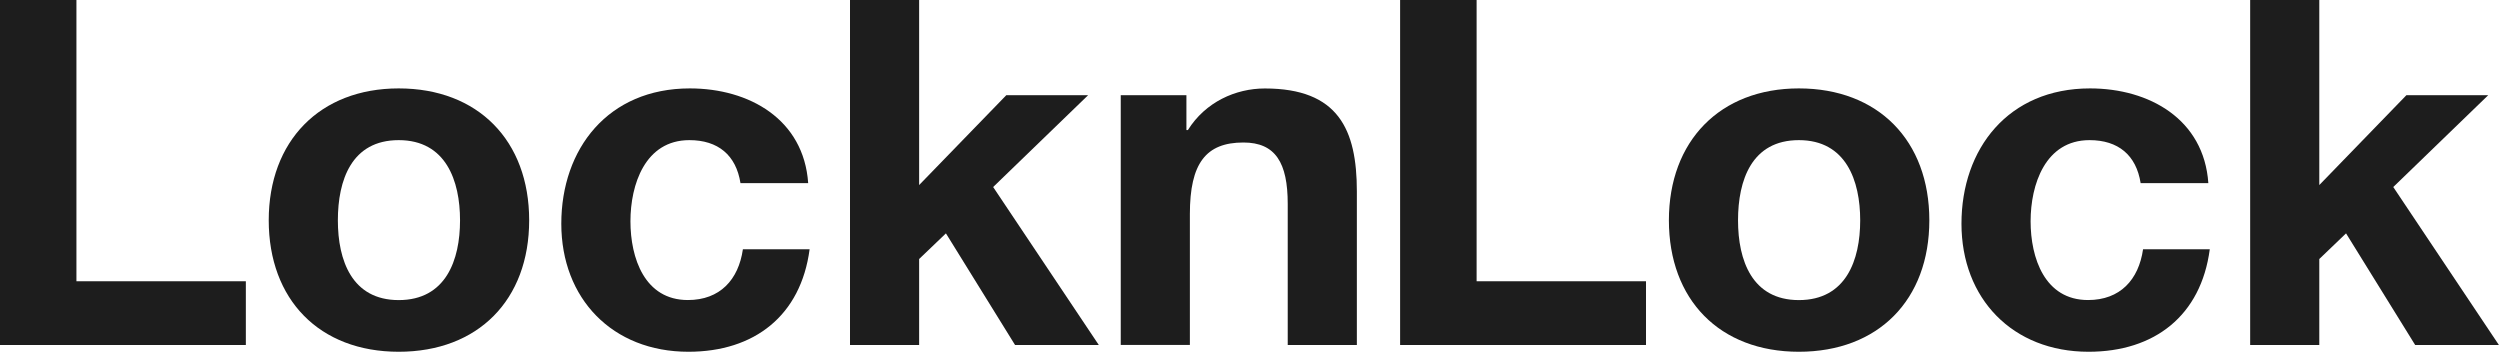 <svg width="199" height="28" viewBox="0 0 199 28" fill="none" xmlns="http://www.w3.org/2000/svg">
<g clip-path="url(#clip0_454_8638)">
<path d="M0 0H6.084V22.388H19.569V27.462H0V0Z" fill="#1D1D1D"/>
<path d="M31.737 23.887C35.495 23.887 36.619 20.696 36.619 17.54C36.619 14.385 35.495 11.155 31.737 11.155C27.978 11.155 26.894 14.345 26.894 17.54C26.894 20.735 28.017 23.887 31.737 23.887ZM31.737 7.037C38.053 7.037 42.122 11.194 42.122 17.536C42.122 23.878 38.053 28 31.737 28C25.421 28 21.391 23.848 21.391 17.536C21.391 11.224 25.46 7.037 31.737 7.037Z" fill="#1D1D1D"/>
<path d="M58.942 14.577C58.592 12.348 57.159 11.155 54.873 11.155C51.345 11.155 50.183 14.695 50.183 17.615C50.183 20.535 51.306 23.883 54.755 23.883C57.312 23.883 58.785 22.265 59.134 19.844H64.445C63.746 25.115 60.065 28 54.794 28C48.749 28 44.68 23.769 44.68 17.807C44.68 11.845 48.399 7.037 54.912 7.037C59.641 7.037 63.982 9.498 64.331 14.577H58.946H58.942Z" fill="#1D1D1D"/>
<path d="M67.66 0H73.163V14.73L80.1 7.579H86.612L79.055 14.887L87.465 27.462H80.799L75.296 18.576L73.163 20.617V27.462H67.66V0Z" fill="#1D1D1D"/>
<path d="M89.207 7.58H94.439V10.351H94.557C95.951 8.122 98.355 7.042 100.681 7.042C106.533 7.042 108.006 10.311 108.006 15.233V27.463H102.503V16.23C102.503 12.96 101.533 11.343 98.976 11.343C95.991 11.343 94.714 12.999 94.714 17.034V27.459H89.211V7.58H89.207Z" fill="#1D1D1D"/>
<path d="M111.449 0H117.538V22.388H131.022V27.462H111.449V0Z" fill="#1D1D1D"/>
<path d="M143.19 23.887C146.949 23.887 148.072 20.696 148.072 17.54C148.072 14.385 146.949 11.155 143.19 11.155C139.431 11.155 138.347 14.345 138.347 17.54C138.347 20.735 139.47 23.887 143.19 23.887ZM143.19 7.037C149.506 7.037 153.575 11.194 153.575 17.536C153.575 23.878 149.506 28 143.19 28C136.874 28 132.844 23.848 132.844 17.536C132.844 11.224 136.913 7.037 143.19 7.037Z" fill="#1D1D1D"/>
<path d="M170.395 14.577C170.045 12.348 168.612 11.155 166.326 11.155C162.798 11.155 161.636 14.695 161.636 17.615C161.636 20.535 162.759 23.883 166.208 23.883C168.765 23.883 170.238 22.265 170.587 19.844H175.898C175.199 25.115 171.518 28 166.247 28C160.202 28 156.133 23.769 156.133 17.807C156.133 11.845 159.852 7.037 166.365 7.037C171.094 7.037 175.435 9.498 175.784 14.577H170.399H170.395Z" fill="#1D1D1D"/>
<path d="M179.113 0H184.616V14.73L191.548 7.579H198.061L190.504 14.887L198.913 27.462H192.248L186.745 18.576L184.616 20.617V27.462H179.113V0Z" fill="#1D1D1D"/>
</g>
<defs>
<clipPath id="clip0_454_8638">
<rect width="198.915" height="28" fill="white"/>
</clipPath>
</defs>
</svg>
